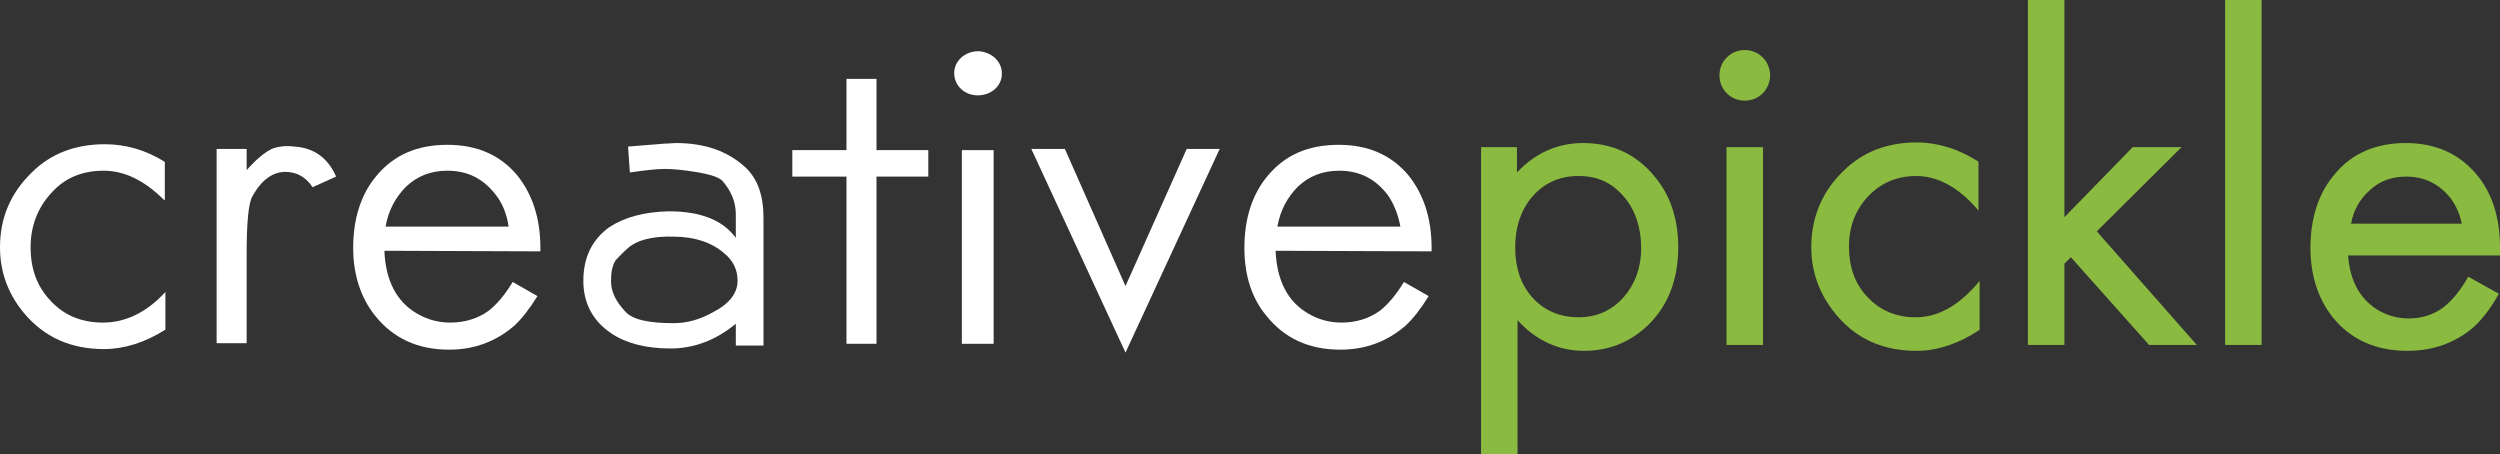 <?xml version="1.0" encoding="utf-8"?>
<!-- Generator: Adobe Illustrator 23.0.3, SVG Export Plug-In . SVG Version: 6.00 Build 0)  -->
<svg version="1.1" id="Layer_1" xmlns="http://www.w3.org/2000/svg" xmlns:xlink="http://www.w3.org/1999/xlink" x="0px" y="0px"
	 viewBox="0 0 424.7 77.2" style="enable-background:new 0 0 424.7 77.2;" xml:space="preserve">
<rect x="0" y="0" width="424.7" height="77.2" fill="#333333" stroke="none"/>
<style type="text/css">
	.st0{fill:#FFFFFF;}
	.st1{fill:#8ABA40;}
</style>
<path class="st0" d="M27.9,34c-3.3-3.3-6.7-5-10.3-5s-6.6,1.2-8.9,3.8c-2.3,2.5-3.5,5.6-3.5,9.2c0,3.7,1.1,6.7,3.4,9.1
	c2.3,2.5,5.3,3.7,8.9,3.7c3.8,0,7.4-1.7,10.6-5.2V56c-3.5,2.2-7,3.3-10.4,3.3c-5.7,0-10.2-2-13.7-6.2c-2.7-3.3-4-7-4-11.1
	c0-5,1.8-9.2,5.4-12.7c3.2-3.2,7.4-4.8,12.4-4.8c3.6,0,7,1,10.2,3V34H27.9z"/>
<path class="st0" d="M42.9,33.3c-0.7,1.2-1,4.5-1,10v15h-5.1v-33h5.1v3.6c1.6-1.8,3.1-3.1,4.5-3.7c0.9-0.3,2.1-0.5,3.6-0.3
	c3.3,0.2,5.7,1.9,7.1,5.1l-4,1.8c-1.1-1.7-2.7-2.6-4.6-2.6C46.3,29.2,44.4,30.6,42.9,33.3"/>
<path class="st0" d="M84.3,33.2C82.2,30.4,79.5,29,76,29c-2.8,0-5.1,0.9-7,2.7c-1.8,1.8-3,4-3.5,6.8h20.9
	C86.1,36.3,85.3,34.5,84.3,33.2 M65.3,42.6c0.2,5.1,2.1,8.7,5.6,10.7c1.7,1,3.6,1.5,5.6,1.5c2.5,0,4.7-0.7,6.5-2
	c1.3-1,2.7-2.6,4.1-4.9l4.2,2.4c-1.3,2.1-2.6,3.8-3.9,5c-3.1,2.7-6.8,4.1-11.1,4.1c-5.3,0-9.5-1.9-12.6-5.8c-2.4-3-3.7-6.9-3.7-11.5
	c0-5.1,1.4-9.3,4.1-12.4c2.9-3.4,6.8-5.1,11.9-5.1c5,0,8.9,1.7,11.8,5.1c2.6,3.2,4,7.3,4,12.4v0.6L65.3,42.6L65.3,42.6z"/>
<path class="st0" d="M125.3,47.7c0-1.8-0.7-3.4-2.3-4.7c-2.1-1.8-5-2.8-8.6-2.8c-3.7-0.1-6.3,0.6-7.9,2.1c-1.1,1-1.7,1.7-1.9,1.9
	c-0.6,0.9-0.8,2.1-0.8,3.6c0,1.8,0.9,3.5,2.4,5.1c1.2,1.4,4,2,8.2,2c2.3,0,4.5-0.6,6.8-1.9C123.9,51.6,125.3,49.8,125.3,47.7
	 M126.7,28.5c2,1.9,3,4.7,3,8.5v21.7H125V55c-3.4,2.8-7.1,4.2-11.1,4.2c-4.2,0-7.6-0.9-10.1-2.6c-3.1-2.1-4.7-5.1-4.7-8.9
	c0-4,1.5-7,4.4-9.1c2.6-1.7,5.9-2.6,10.1-2.7c5.3,0,9.1,1.4,11.4,4.5v-4c0-2.1-0.8-4-2.3-5.7c-0.6-0.6-2.1-1.1-4.6-1.5
	c-1.9-0.3-3.6-0.5-5.1-0.5c-1.4,0-3.3,0.2-6,0.6l-0.3-4.4l6.2-0.5c0.7,0,1.3-0.1,1.9-0.1C119.8,24.3,123.7,25.7,126.7,28.5"/>
<polygon class="st0" points="148.9,58.4 143.8,58.4 143.8,30 134.6,30 134.6,25.5 143.8,25.5 143.8,13.4 148.9,13.4 148.9,25.5 
	157.7,25.5 157.7,30 148.9,30 "/>
<path class="st0" d="M168.8,58.4h-5.4V25.5h5.4V58.4L168.8,58.4z M170.2,12.5c0,2.2-1.9,3.7-4.1,3.7c-2.2,0-4-1.6-4-3.8
	c0-2.1,1.9-3.7,4.1-3.7C168.3,8.8,170.2,10.3,170.2,12.5"/>
<polygon class="st0" points="191.2,48.6 201.6,25.3 207.2,25.3 191.2,59.9 175.2,25.3 180.9,25.3 "/>
<path class="st0" d="M235.8,33.2c-2.1-2.8-4.8-4.2-8.3-4.2c-2.8,0-5.1,0.9-7,2.7c-1.8,1.8-3,4-3.5,6.8h20.9
	C237.5,36.3,236.7,34.5,235.8,33.2 M216.7,42.6c0.2,5.1,2.1,8.7,5.6,10.7c1.7,1,3.6,1.5,5.6,1.5c2.5,0,4.7-0.7,6.5-2
	c1.3-1,2.7-2.6,4.1-4.9l4.2,2.4c-1.3,2.1-2.6,3.8-3.9,5c-3.1,2.7-6.8,4.1-11.1,4.1c-5.3,0-9.5-1.9-12.6-5.8c-2.5-3-3.7-6.9-3.7-11.5
	c0-5.1,1.4-9.3,4.1-12.4c2.9-3.4,6.8-5.1,11.9-5.1c5,0,8.9,1.7,11.8,5.1c2.6,3.2,4,7.3,4,12.4v0.6L216.7,42.6L216.7,42.6z"/>
<path class="st1" d="M281.1,30c-3.1-3.8-7.2-5.7-12.2-5.7c-4.3,0-8.1,1.7-11.2,5V25h-6.1v52.2h6.2V54.4c3.1,3.4,6.9,5.2,11.3,5.2
	c4.1,0,7.7-1.4,10.7-4.2c3.5-3.3,5.3-7.8,5.3-13.4C285.1,37.3,283.8,33.2,281.1,30z M278.8,42.2c0,3.2-1,6-2.9,8.2
	c-2,2.3-4.6,3.5-7.7,3.5c-3.3,0-6-1.2-8-3.5c-1.9-2.2-2.8-5-2.8-8.4c0-3.3,0.9-6,2.5-8.1c2.1-2.7,4.9-4,8.2-4h0.1
	c3.4,0,5.9,1.3,7.9,3.8C277.9,35.9,278.8,38.8,278.8,42.2z"/>
<g>
	<path class="st1" d="M296.4,17.1c2.4,0,4.3-1.9,4.3-4.3s-1.9-4.3-4.3-4.3s-4.3,1.9-4.3,4.3S294,17.1,296.4,17.1z"/>
	<rect x="293.3" y="25" class="st1" width="6.2" height="33.6"/>
</g>
<path class="st1" d="M335.9,48.2c-3.3,3.8-6.7,5.7-10.5,5.7c-3.3,0-6.1-1.2-8.2-3.5c-2.1-2.2-3.1-5.1-3.1-8.5s1.1-6.2,3.2-8.5
	c2.2-2.3,4.9-3.5,8.2-3.5c3.6,0,7,1.8,10.2,5.4l0.4,0.5v-8.3l-0.1-0.1c-3.3-2.1-6.8-3.2-10.4-3.2c-5,0-9.2,1.6-12.5,4.9
	c-3.6,3.5-5.4,7.9-5.4,12.9c0,4.2,1.4,8,4.1,11.3c3.4,4.2,8,6.3,13.8,6.3c3.5,0,7.1-1.2,10.6-3.5l0.1-0.1v-8.3L335.9,48.2z"/>
<polygon class="st1" points="356.2,39.3 370.6,25 362.3,25 350.7,36.9 350.7,0 344.5,0 344.5,58.6 350.7,58.6 350.7,44.8 
	351.8,43.7 365,58.5 365.1,58.6 373.2,58.6 "/>
<rect x="378" class="st1" width="6.2" height="58.6"/>
<path class="st1" d="M424.7,42c0-5.1-1.4-9.4-4.1-12.5c-2.9-3.4-6.9-5.2-11.9-5.2s-9.1,1.7-12,5.2c-2.8,3.2-4.2,7.5-4.2,12.6
	c0,4.7,1.3,8.6,3.7,11.7c3.1,3.9,7.4,5.8,12.8,5.8c4.4,0,8.2-1.4,11.3-4.1c1.4-1.3,2.8-3.1,4.1-5.4l0.1-0.2l-5.2-2.9l-0.1,0.2
	c-1.4,2.4-2.8,4-4.1,5c-1.6,1.2-3.6,1.9-5.9,1.9c-1.9,0-3.6-0.5-5.2-1.4c-3.1-1.9-4.8-5-5.1-9.3h25.8L424.7,42L424.7,42z M399.4,38
	c0.4-2.3,1.5-4.2,3.2-5.7c1.7-1.6,3.8-2.3,6.2-2.3c3.1,0,5.7,1.3,7.6,3.8c0.8,1.1,1.5,2.6,1.8,4.2H399.4z"/>
</svg>
